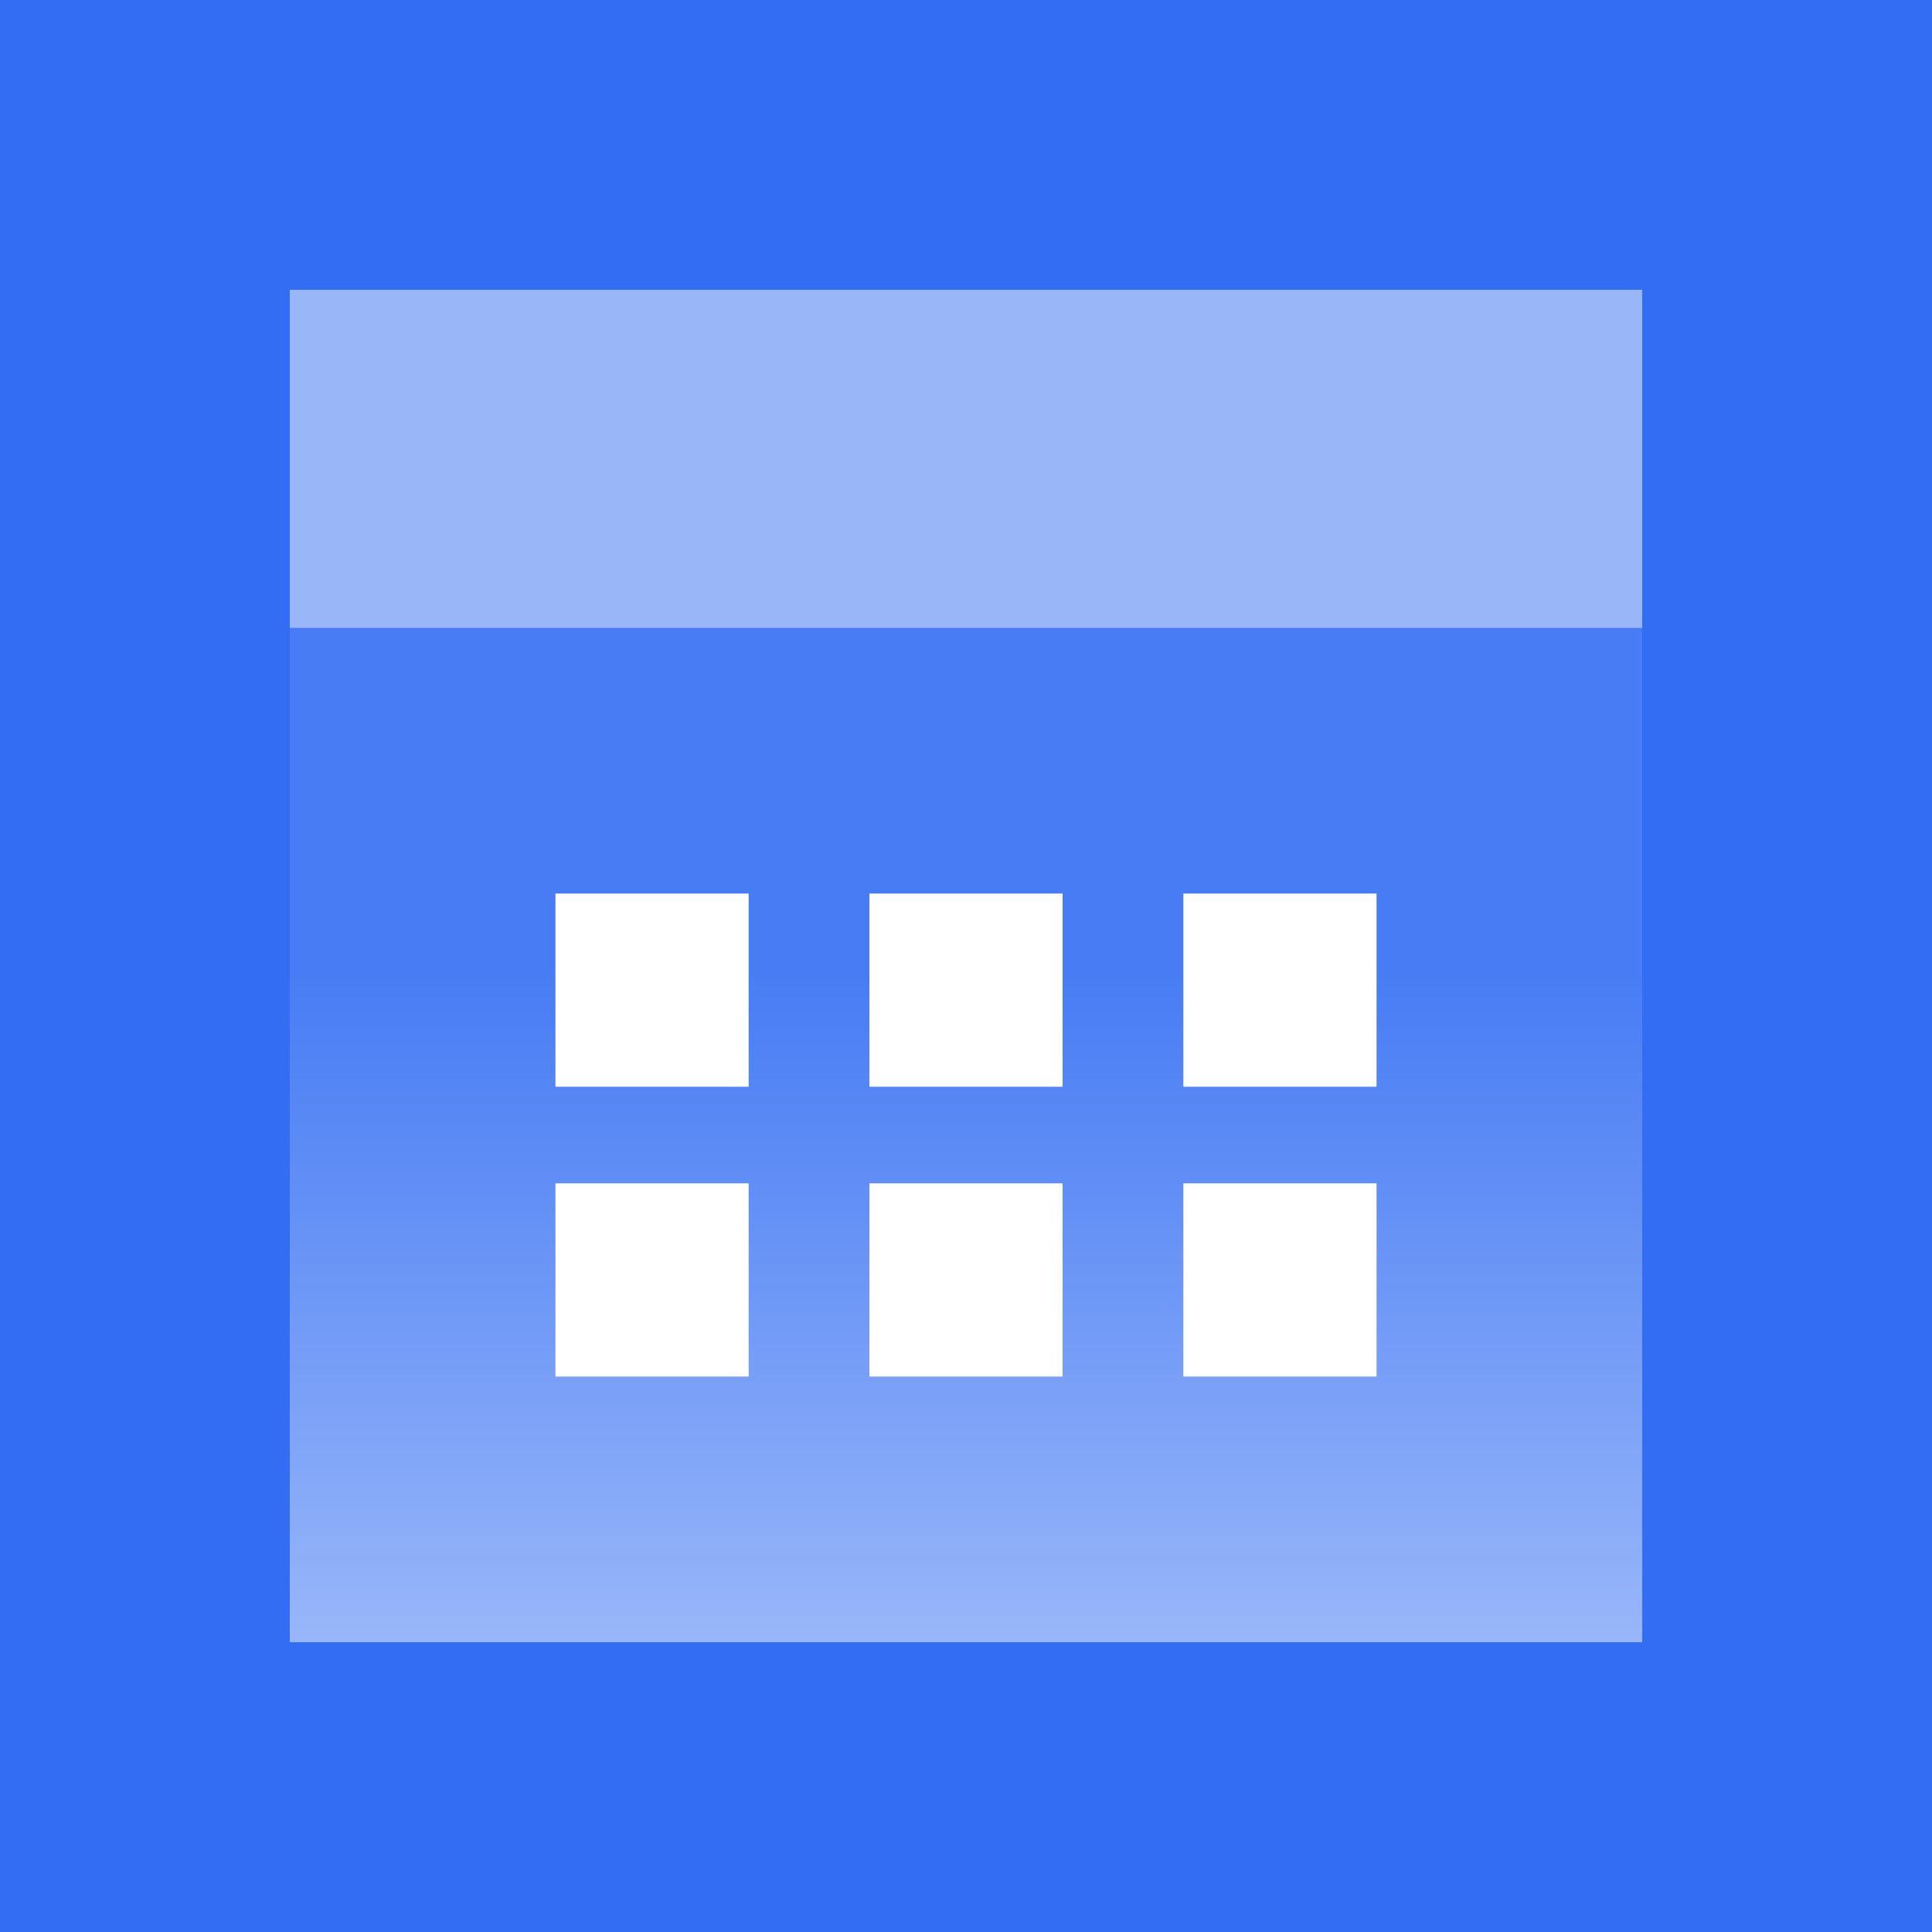 <svg xmlns="http://www.w3.org/2000/svg" fill="none" viewBox="0 0 64 64" height="64" width="64">
<rect fill="#326DF3" height="64" width="64"></rect>
<path fill="url(#paint0_linear_1913_17188)" d="M9.6 20.8H54.4V54.4H9.6V20.8Z"></path>
<rect fill="white" height="6.4" width="6.4" y="29.6" x="18.4"></rect>
<rect fill="white" height="6.4" width="6.4" y="29.6" x="28.8"></rect>
<rect fill="white" height="6.4" width="6.4" y="39.2" x="18.4"></rect>
<rect fill="white" height="6.4" width="6.4" y="39.2" x="28.8"></rect>
<rect fill="white" height="6.4" width="6.4" y="39.2" x="39.2"></rect>
<rect fill="white" height="6.4" width="6.4" y="29.6" x="39.2"></rect>
<rect fill-opacity="0.5" fill="white" height="11.2" width="44.8" y="9.6" x="9.6"></rect>
<defs>
<linearGradient gradientUnits="userSpaceOnUse" y2="54.4" x2="32" y1="20.8" x1="32" id="paint0_linear_1913_17188">
<stop stop-opacity="0.1" stop-color="white" offset="0.333"></stop>
<stop stop-opacity="0.5" stop-color="white" offset="1"></stop>
</linearGradient>
</defs>
</svg>
